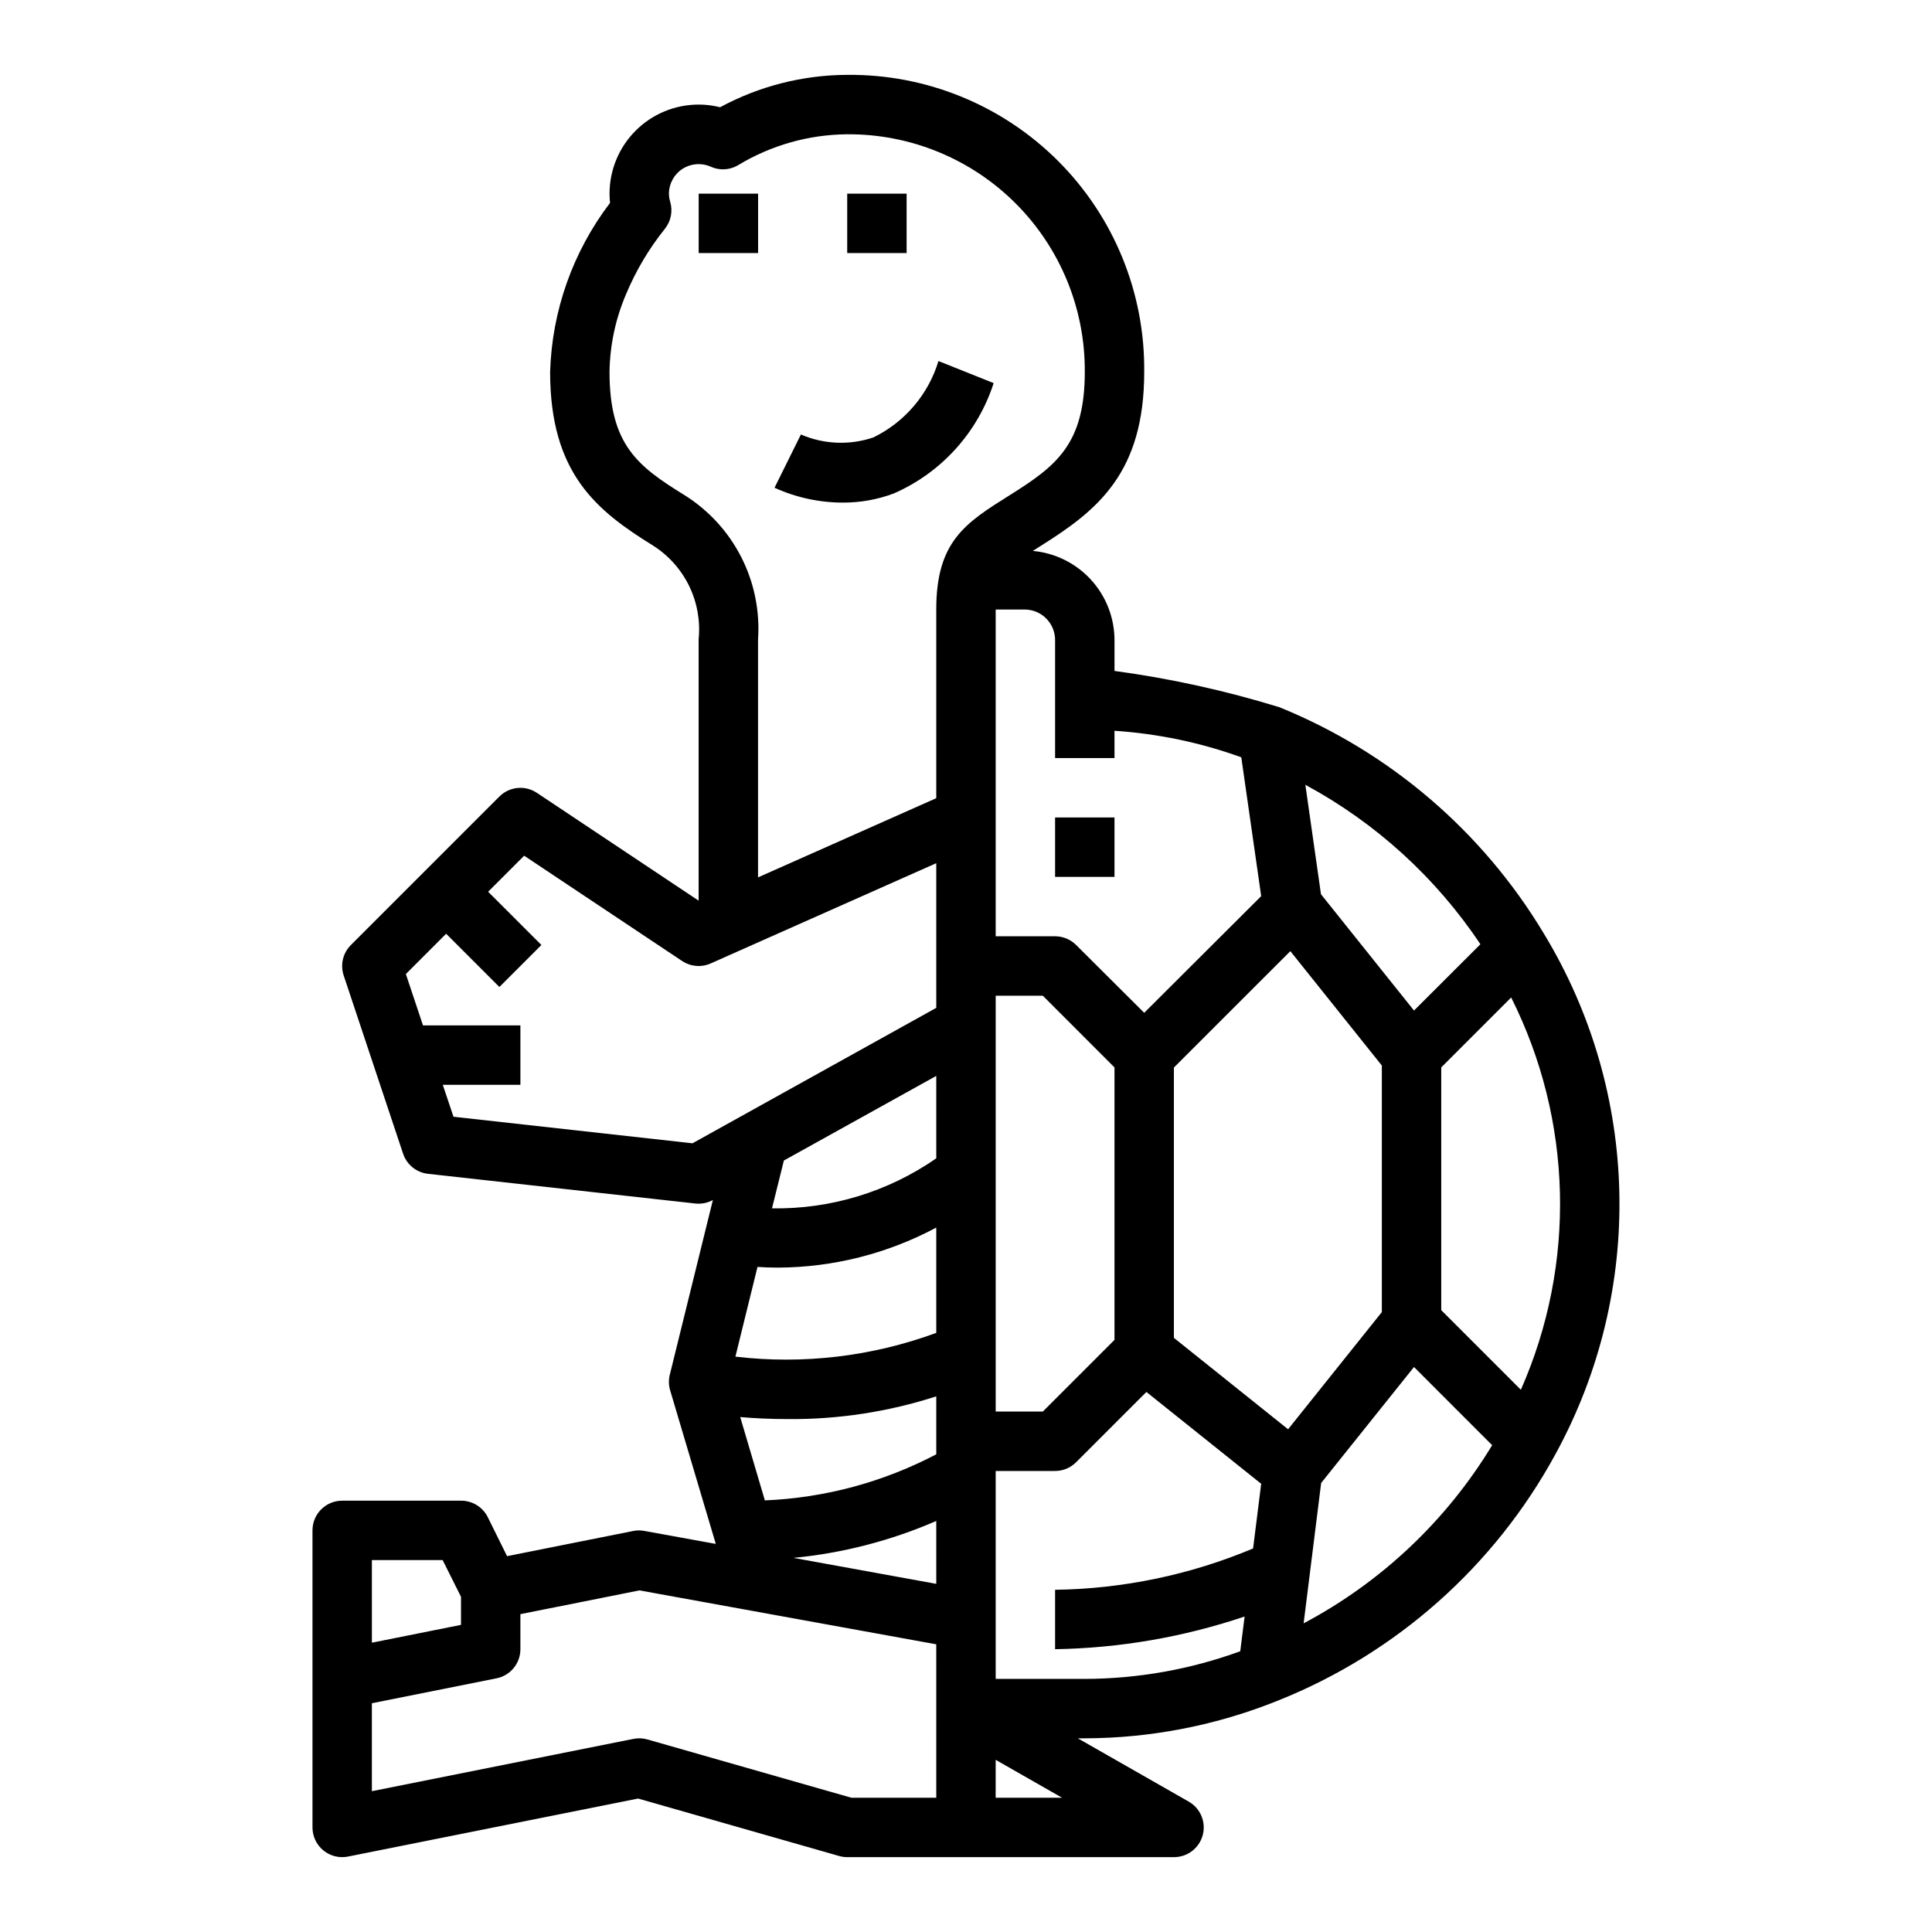 <?xml version="1.0" encoding="UTF-8"?>
<!-- Uploaded to: ICON Repo, www.iconrepo.com, Generator: ICON Repo Mixer Tools -->
<svg fill="#000000" width="800px" height="800px" version="1.1" viewBox="144 144 512 512" xmlns="http://www.w3.org/2000/svg">
 <g>
  <path d="m483.02 331.41c-14.266-4.394-28.871-7.606-43.664-9.605v-8.031 0.004c0.02-5.957-2.191-11.703-6.199-16.105-4.012-4.402-9.527-7.144-15.457-7.676 0.723-0.465 1.395-0.891 2.227-1.41 14.934-9.375 27.301-19.262 27.301-46.027 0.211-20.941-8.012-41.09-22.82-55.898-14.812-14.809-34.957-23.035-55.898-22.824-11.762 0.043-23.332 2.988-33.68 8.582-1.855-0.473-3.766-0.711-5.684-0.707-6.262 0-12.27 2.488-16.695 6.914-4.43 4.43-6.918 10.438-6.918 16.699 0 0.816 0.047 1.625 0.141 2.434-9.844 12.91-15.398 28.574-15.887 44.801 0 26.953 12.375 36.809 27.34 46.059 4.098 2.617 7.391 6.32 9.516 10.695 2.121 4.375 2.988 9.254 2.504 14.094v69.273l-42.871-28.574c-3.121-2.082-7.277-1.672-9.934 0.984l-39.359 39.359c-2.109 2.106-2.848 5.223-1.906 8.051l15.742 47.23 0.004 0.004c0.969 2.914 3.551 5 6.606 5.336l70.848 7.871c1.605 0.18 3.227-0.145 4.644-0.926l-11.422 46.328v-0.004c-0.336 1.359-0.301 2.785 0.102 4.125l12.09 40.684-18.895-3.434h0.004c-0.977-0.188-1.977-0.188-2.953 0l-33.465 6.684-5.125-10.352c-1.34-2.68-4.086-4.367-7.082-4.352h-31.488c-4.348 0-7.875 3.523-7.875 7.871v78.723c0 2.363 1.062 4.602 2.894 6.098 1.832 1.496 4.238 2.09 6.555 1.613l76.848-15.367 53.27 15.223v0.004c0.691 0.195 1.41 0.297 2.133 0.301h86.59c3.574 0.012 6.707-2.387 7.633-5.836 0.922-3.453-0.594-7.094-3.695-8.871l-29.402-16.781h1.852c17.598-0.047 35.023-3.461 51.34-10.062 31.297-12.535 57.238-35.594 73.359-65.203 23.703-43.27 22.527-95.902-3.094-138.07-16.242-27.043-40.836-48.074-70.07-59.93zm53.301 62.828-17.594 17.566-24.656-30.82-4.137-29.004c18.68 10.09 34.605 24.598 46.391 42.254zm-112.71-80.461v31.117h15.742v-7.227h0.004c11.473 0.754 22.781 3.117 33.598 7.023l5.273 36.793-31 30.922-18.059-17.988c-1.477-1.469-3.477-2.293-5.559-2.293h-15.742v-86.59h7.871c4.445 0.109 7.965 3.797 7.871 8.242zm15.742 113.1v72.203l-19 19h-12.484v-110.21h12.484zm-196.8 130.56h18.75l4.867 9.73v7.438l-23.617 4.723zm149.57 62.977h-22.516l-54.043-15.445c-1.207-0.344-2.477-0.395-3.707-0.141l-69.305 13.855v-23.301l33.062-6.613c3.664-0.75 6.297-3.973 6.297-7.715v-9.289l31.559-6.297 78.648 14.289zm0-56.68-37.848-6.879h-0.004c13.051-1.254 25.824-4.559 37.848-9.785zm0-34.328h-0.004c-14.051 7.379-29.562 11.551-45.422 12.211l-6.531-22.082c3.644 0.309 7.871 0.535 12.594 0.535 13.359 0.117 26.648-1.918 39.359-6.023zm0-32.18h-0.004c-17 6.258-35.238 8.418-53.23 6.297l5.856-23.773c1.645 0.109 3.449 0.18 5.434 0.18 14.637-0.062 29.035-3.707 41.941-10.609zm0-46.258h-0.004c-12.762 8.875-27.988 13.512-43.531 13.258l3.148-12.676 40.383-22.426zm0-39.879-64.605 35.895-63.34-7.039-2.836-8.457h20.57v-15.746h-25.812l-4.543-13.609 10.676-10.684 14.113 14.113 11.133-11.133-14.117-14.109 9.547-9.547 41.863 27.906 0.004-0.004c2.246 1.496 5.098 1.742 7.566 0.645l59.777-26.566zm-0.004-105.55v49.988l-47.23 20.988v-63.105c0.512-7.531-1.027-15.062-4.457-21.785-3.43-6.727-8.621-12.395-15.02-16.402-12.328-7.613-19.883-13.273-19.883-32.66 0.102-7.133 1.609-14.18 4.438-20.727 2.594-6.184 6.039-11.973 10.234-17.203 1.605-2 2.133-4.66 1.418-7.121-0.219-0.707-0.336-1.441-0.348-2.184 0.012-2.66 1.367-5.137 3.602-6.582 2.238-1.441 5.055-1.656 7.484-0.57 2.324 1.059 5.023 0.914 7.227-0.387 8.723-5.289 18.719-8.125 28.922-8.203 16.734-0.113 32.82 6.488 44.652 18.32 11.836 11.836 18.434 27.918 18.324 44.656 0 19.207-7.574 24.938-19.934 32.691-11.699 7.344-19.43 12.18-19.43 30.285zm15.742 314.88 0.004-10.047 17.586 10.043zm68.219-66.055 0.004-0.004c-16.629 6.984-34.441 10.703-52.477 10.953v15.742c17.09-0.281 34.031-3.203 50.227-8.66l-1.156 9.203h-0.004c-13.199 4.816-27.141 7.297-41.191 7.328h-23.617v-55.102h15.742c2.09 0 4.09-0.832 5.566-2.309l18.633-18.633 30.418 24.34zm-20.984-55.816v-71.637l30.859-30.848 24.246 30.316v65.336l-24.844 31.055zm34.379 75.648 4.644-37.188 24.605-30.738 20.711 20.719h0.004c-12.086 19.961-29.352 36.277-49.965 47.211zm57.566-61.898-21.098-21.094v-64.328l18.531-18.531c16.328 32.531 17.27 70.656 2.566 103.96z"/>
  <path d="m423.61 360.64h15.742v15.742h-15.742z"/>
  <path d="m329.16 195.32h15.742v15.742h-15.742z"/>
  <path d="m368.52 195.32h15.742v15.742h-15.742z"/>
  <path d="m375.44 259.93c-6.273 2.121-13.109 1.84-19.191-0.785l-6.992 14.113c5.688 2.59 11.859 3.93 18.105 3.938 4.625 0.016 9.215-0.809 13.543-2.441 12.582-5.512 22.203-16.152 26.426-29.227l-14.625-5.84-0.004-0.004c-2.684 8.859-8.941 16.195-17.262 20.246z"/>
 </g>
</svg>